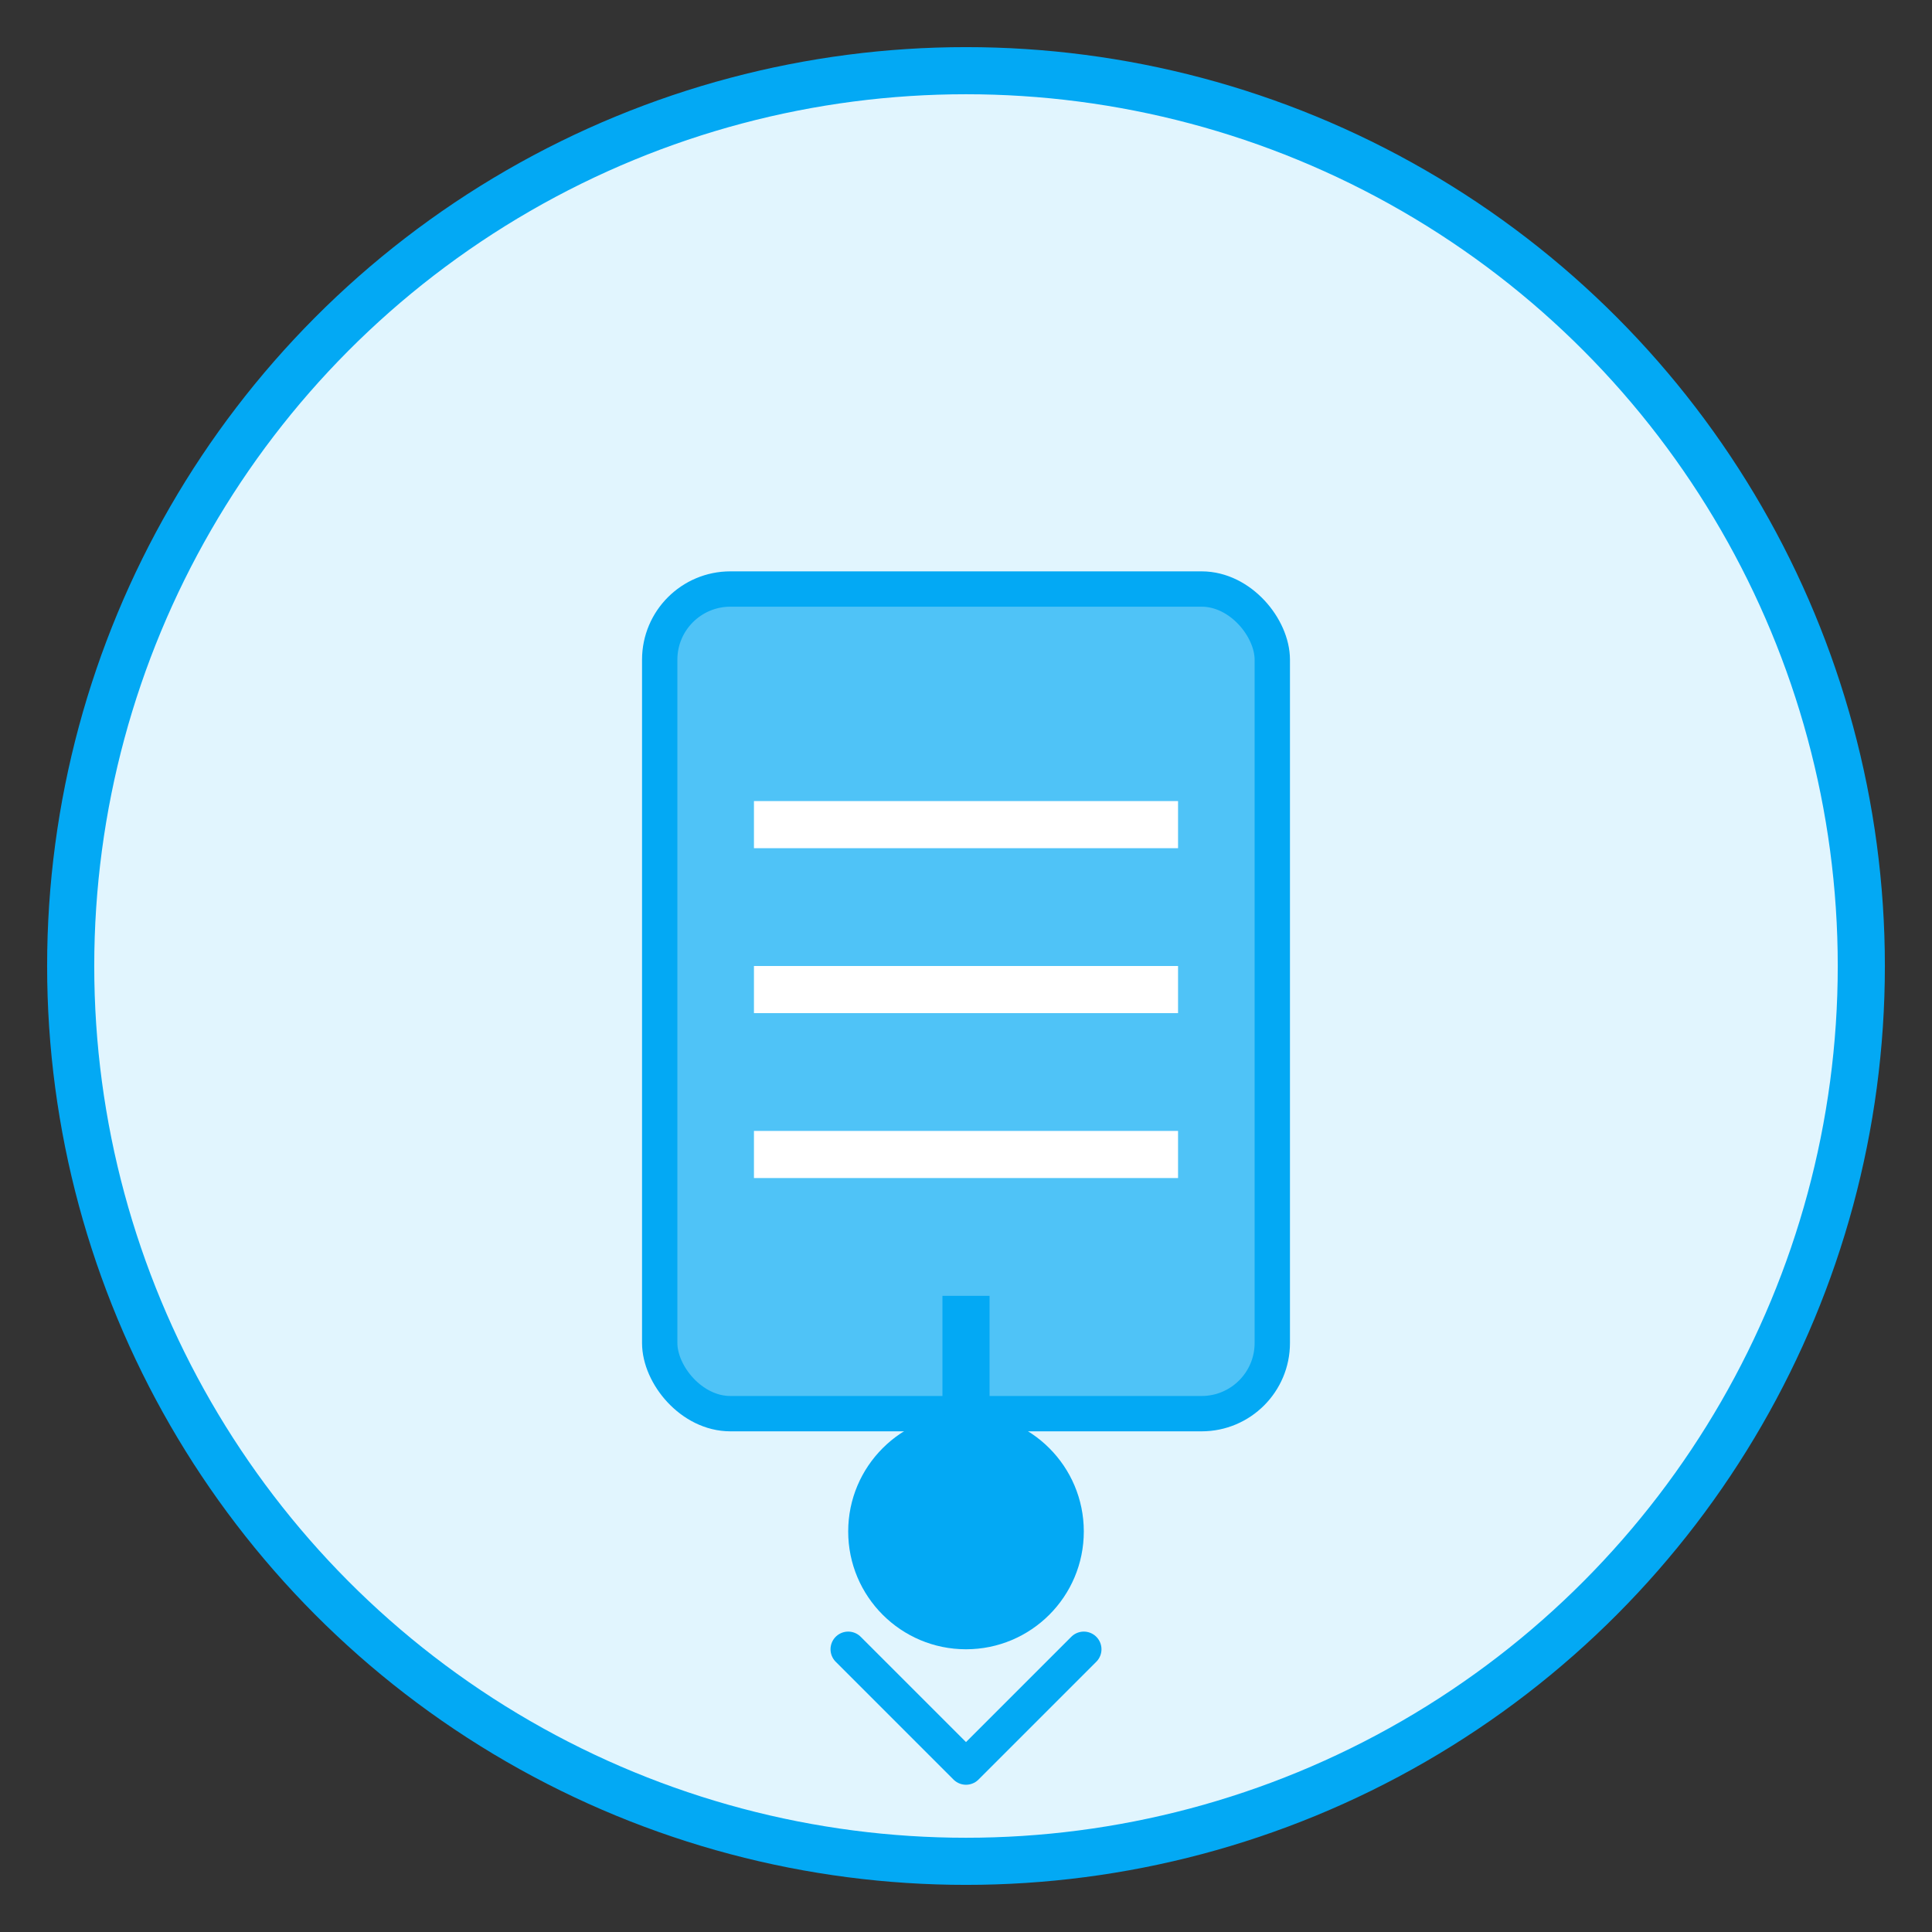<svg xmlns="http://www.w3.org/2000/svg" viewBox="0 0 82 82" width="82" height="82">
  <rect x="0" y="0" width="82" height="82" fill="#333333" stroke="none"/>
  <circle cx="41" cy="41" r="38" fill="#e1f5fe" stroke="#03a9f4" stroke-width="2"/>
  <rect x="28" y="25" width="26" height="35" rx="3" fill="#4fc3f7" stroke="#03a9f4" stroke-width="1.5"/>
  <path d="M32 35 L50 35" stroke="#fff" stroke-width="2"/>
  <path d="M32 42 L50 42" stroke="#fff" stroke-width="2"/>
  <path d="M32 49 L50 49" stroke="#fff" stroke-width="2"/>
  <circle cx="41" cy="65" r="5" fill="#03a9f4"/>
  <path d="M41 60 L41 55" stroke="#03a9f4" stroke-width="2"/>
  <path d="M36 70 L41 75 L46 70" stroke="#03a9f4" stroke-width="1.5" fill="none" stroke-linecap="round" stroke-linejoin="round"/>
</svg>







